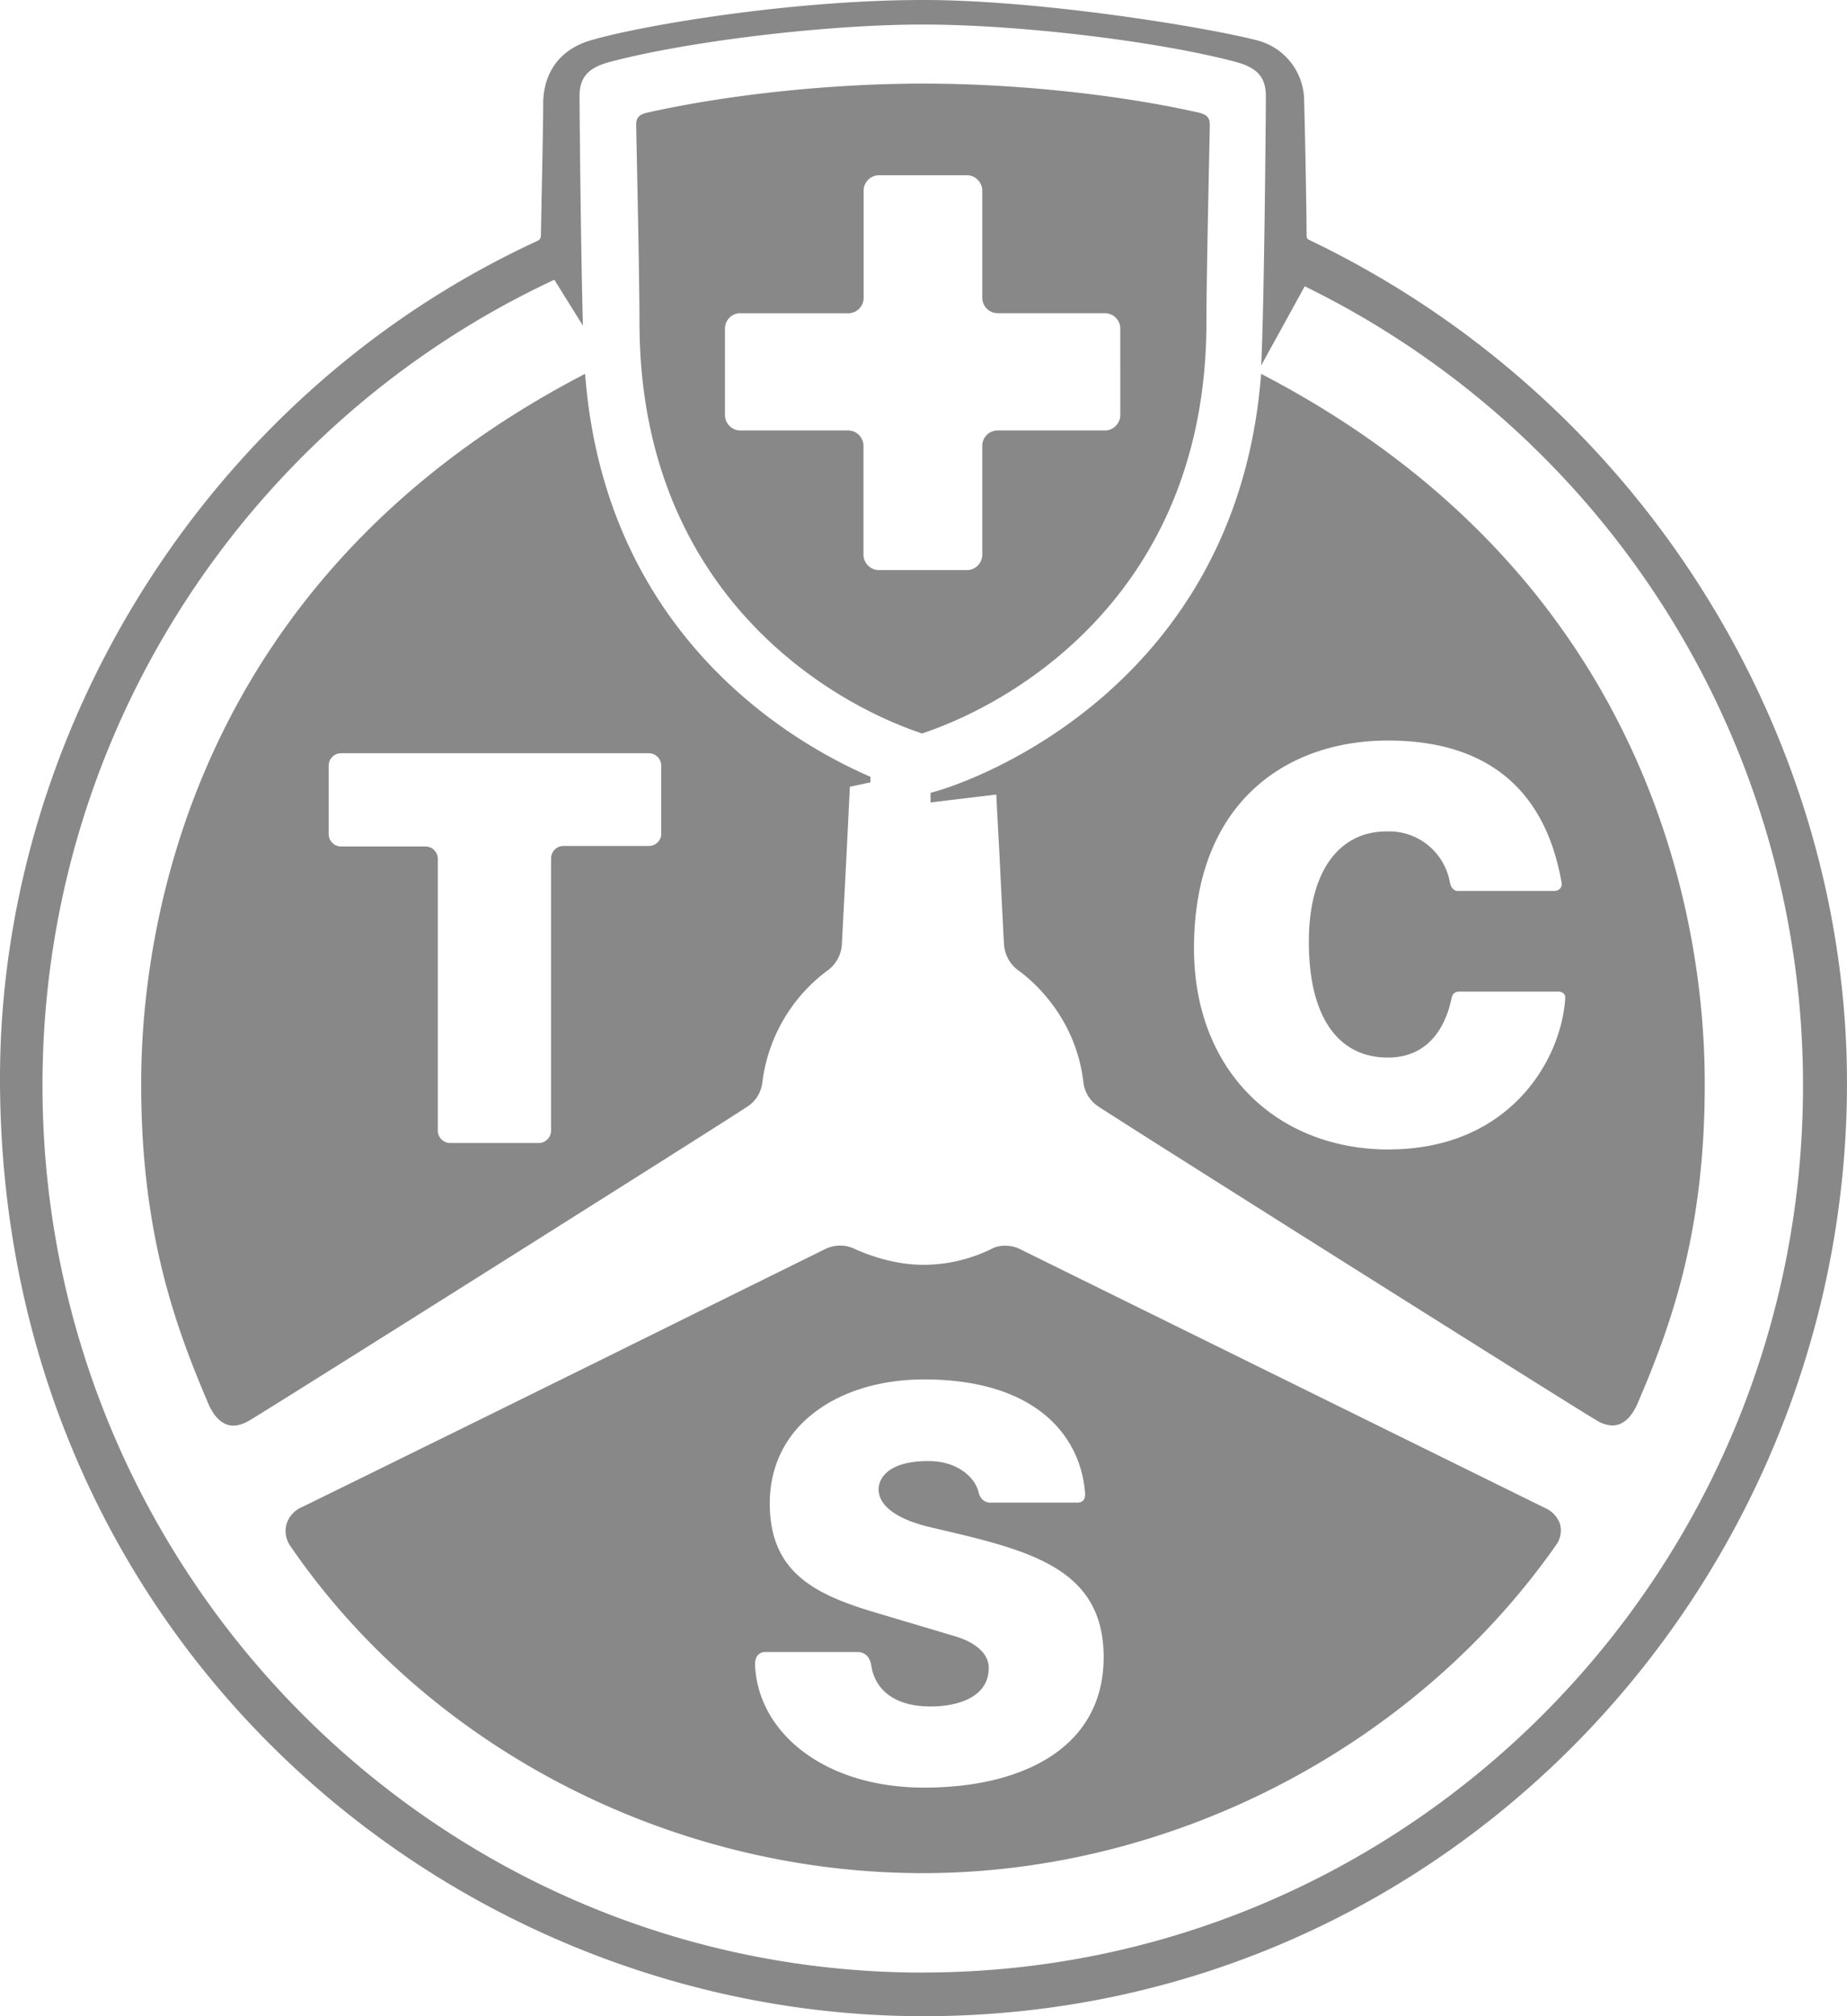 <svg width="22" height="24" fill="none" xmlns="http://www.w3.org/2000/svg">
  <path
    d="M18.404 17.951l-6.273-3.091a.382.382 0 00-.158-.031.33.33 0 00-.142.027 1.85 1.85 0 01-.822.2c-.278 0-.564-.068-.852-.2a.4.4 0 00-.323.01l-1.208.596a1443.668 1443.668 0 01-5.023 2.475.323.323 0 00-.19.205.31.31 0 00.042.256c1.645 2.406 4.534 3.899 7.538 3.899 2.96 0 5.85-1.495 7.54-3.903a.297.297 0 00.051-.245.321.321 0 00-.18-.198zM11 21.279c-1.181-.003-1.964-.65-2.006-1.448-.01-.174.12-.166.12-.166h1.107s.133-.006.157.162c.04.257.24.486.707.486.342 0 .692-.119.692-.459 0-.176-.167-.304-.384-.371-.184-.057-.944-.279-1.14-.342-.628-.208-1.084-.487-1.084-1.245 0-.943.836-1.474 1.832-1.476 1.333-.001 1.864.668 1.922 1.337.02.147-.099.129-.099.129h-1.04s-.098.001-.129-.126c-.034-.151-.226-.368-.596-.368-.543 0-.594.26-.594.334 0 .187.193.353.615.453 1.14.267 2.061.462 2.066 1.54.003 1.105-.997 1.563-2.146 1.56zM15.02 4.45v.02c-.292 3.664-3.354 4.82-3.936 4.967v.115l.783-.094c.012.249.032.6.038.718.028.568.05 1.016.054 1.058a.416.416 0 00.184.327c.155.114.671.547.761 1.32a.4.4 0 00.167.282c.18.126 5.686 3.594 5.952 3.748a.377.377 0 00.184.057c.121 0 .226-.093.3-.265.395-.922.814-2.058.798-3.888-.013-1.73-.571-5.92-5.284-8.365zm1.522 9.233c-1.324 0-2.32-.928-2.32-2.395 0-1.74 1.106-2.473 2.31-2.473 1.014 0 1.839.431 2.065 1.672.028.12-.085.119-.085.119h-1.145s-.073.008-.097-.101a.735.735 0 00-.755-.608c-.563 0-.925.473-.925 1.313 0 .946.385 1.379.94 1.379.465 0 .683-.336.76-.707.014-.083.088-.078.088-.078h1.153s.125-.018.112.088c-.05.734-.668 1.79-2.1 1.79zM10.367 9.246c-1.073-.464-3.159-1.783-3.396-4.775l-.002-.021c-4.713 2.444-5.272 6.634-5.287 8.365-.015 1.83.404 2.966.797 3.888.074.174.178.267.3.267.057 0 .12-.02.185-.057.265-.155 5.77-3.623 5.95-3.748a.399.399 0 00.167-.283 1.955 1.955 0 01.763-1.32.416.416 0 00.184-.328l.055-1.057.04-.812.245-.052v-.067zm-2.49.676a.148.148 0 01-.146.148H6.71a.148.148 0 00-.146.148v3.24a.148.148 0 01-.147.148H5.362a.148.148 0 01-.147-.148v-3.233a.148.148 0 00-.147-.149H4.062a.148.148 0 01-.147-.148v-.814c0-.081.066-.148.147-.148h3.667c.08 0 .147.067.147.148v.808h.002z"
    fill="#888"/>
  <path fill-rule="evenodd" clip-rule="evenodd"
        d="M15.59 2.854c-.02-.01-.027-.024-.027-.057 0-.24-.016-1.133-.029-1.599a.745.745 0 00-.562-.718C14.385.327 12.402 0 10.999 0 9.421 0 7.64.303 7.036.48c-.393.116-.566.412-.566.759 0 .326-.024 1.307-.027 1.561 0 .035-.015.056-.04.067C2.477 4.674 0 8.702 0 12.837 0 19.488 5.318 24 11 24c6.23 0 11-5.137 11-11.112-.002-4.106-2.414-8.123-6.41-10.034zm-4.597 20.627C5.21 23.48.506 18.744.506 12.92c0-4.246 2.501-7.915 6.097-9.59l.34.546c-.025-.938-.04-2.542-.04-2.732 0-.246.127-.347.38-.412.916-.24 2.555-.44 3.708-.44 1.155 0 2.792.199 3.71.44.251.065.377.167.377.412 0 .23-.02 2.513-.056 3.207l.519-.943a10.58 10.58 0 015.935 9.512c.003 5.823-4.7 10.56-10.483 10.56z"
        fill="#888"/>
  <path
    d="M14.41 1.483c0 .094-.04 1.784-.04 2.353 0 3.139-2.182 4.492-3.387 4.895-1.204-.403-3.366-1.756-3.366-4.895 0-.569-.039-2.257-.039-2.353 0-.085.037-.12.131-.142.954-.214 2.186-.346 3.286-.346 1.099 0 2.33.13 3.285.346.092.023.13.057.13.142zM8.817 3.728c-.1 0-.182.083-.182.184V4.94c0 .1.082.184.182.184h1.286c.1 0 .182.083.182.184v1.294c0 .1.083.184.183.184h1.05c.1 0 .182-.083.182-.184V5.307c0-.1.082-.183.183-.183h1.279c.1 0 .182-.084.182-.184V3.912a.184.184 0 00-.182-.184h-1.28a.184.184 0 01-.182-.184V2.27c0-.1-.083-.184-.183-.184H10.47c-.1 0-.183.083-.183.184v1.275c0 .101-.082.184-.182.184H8.818z"
    fill="#888"/>
</svg>
